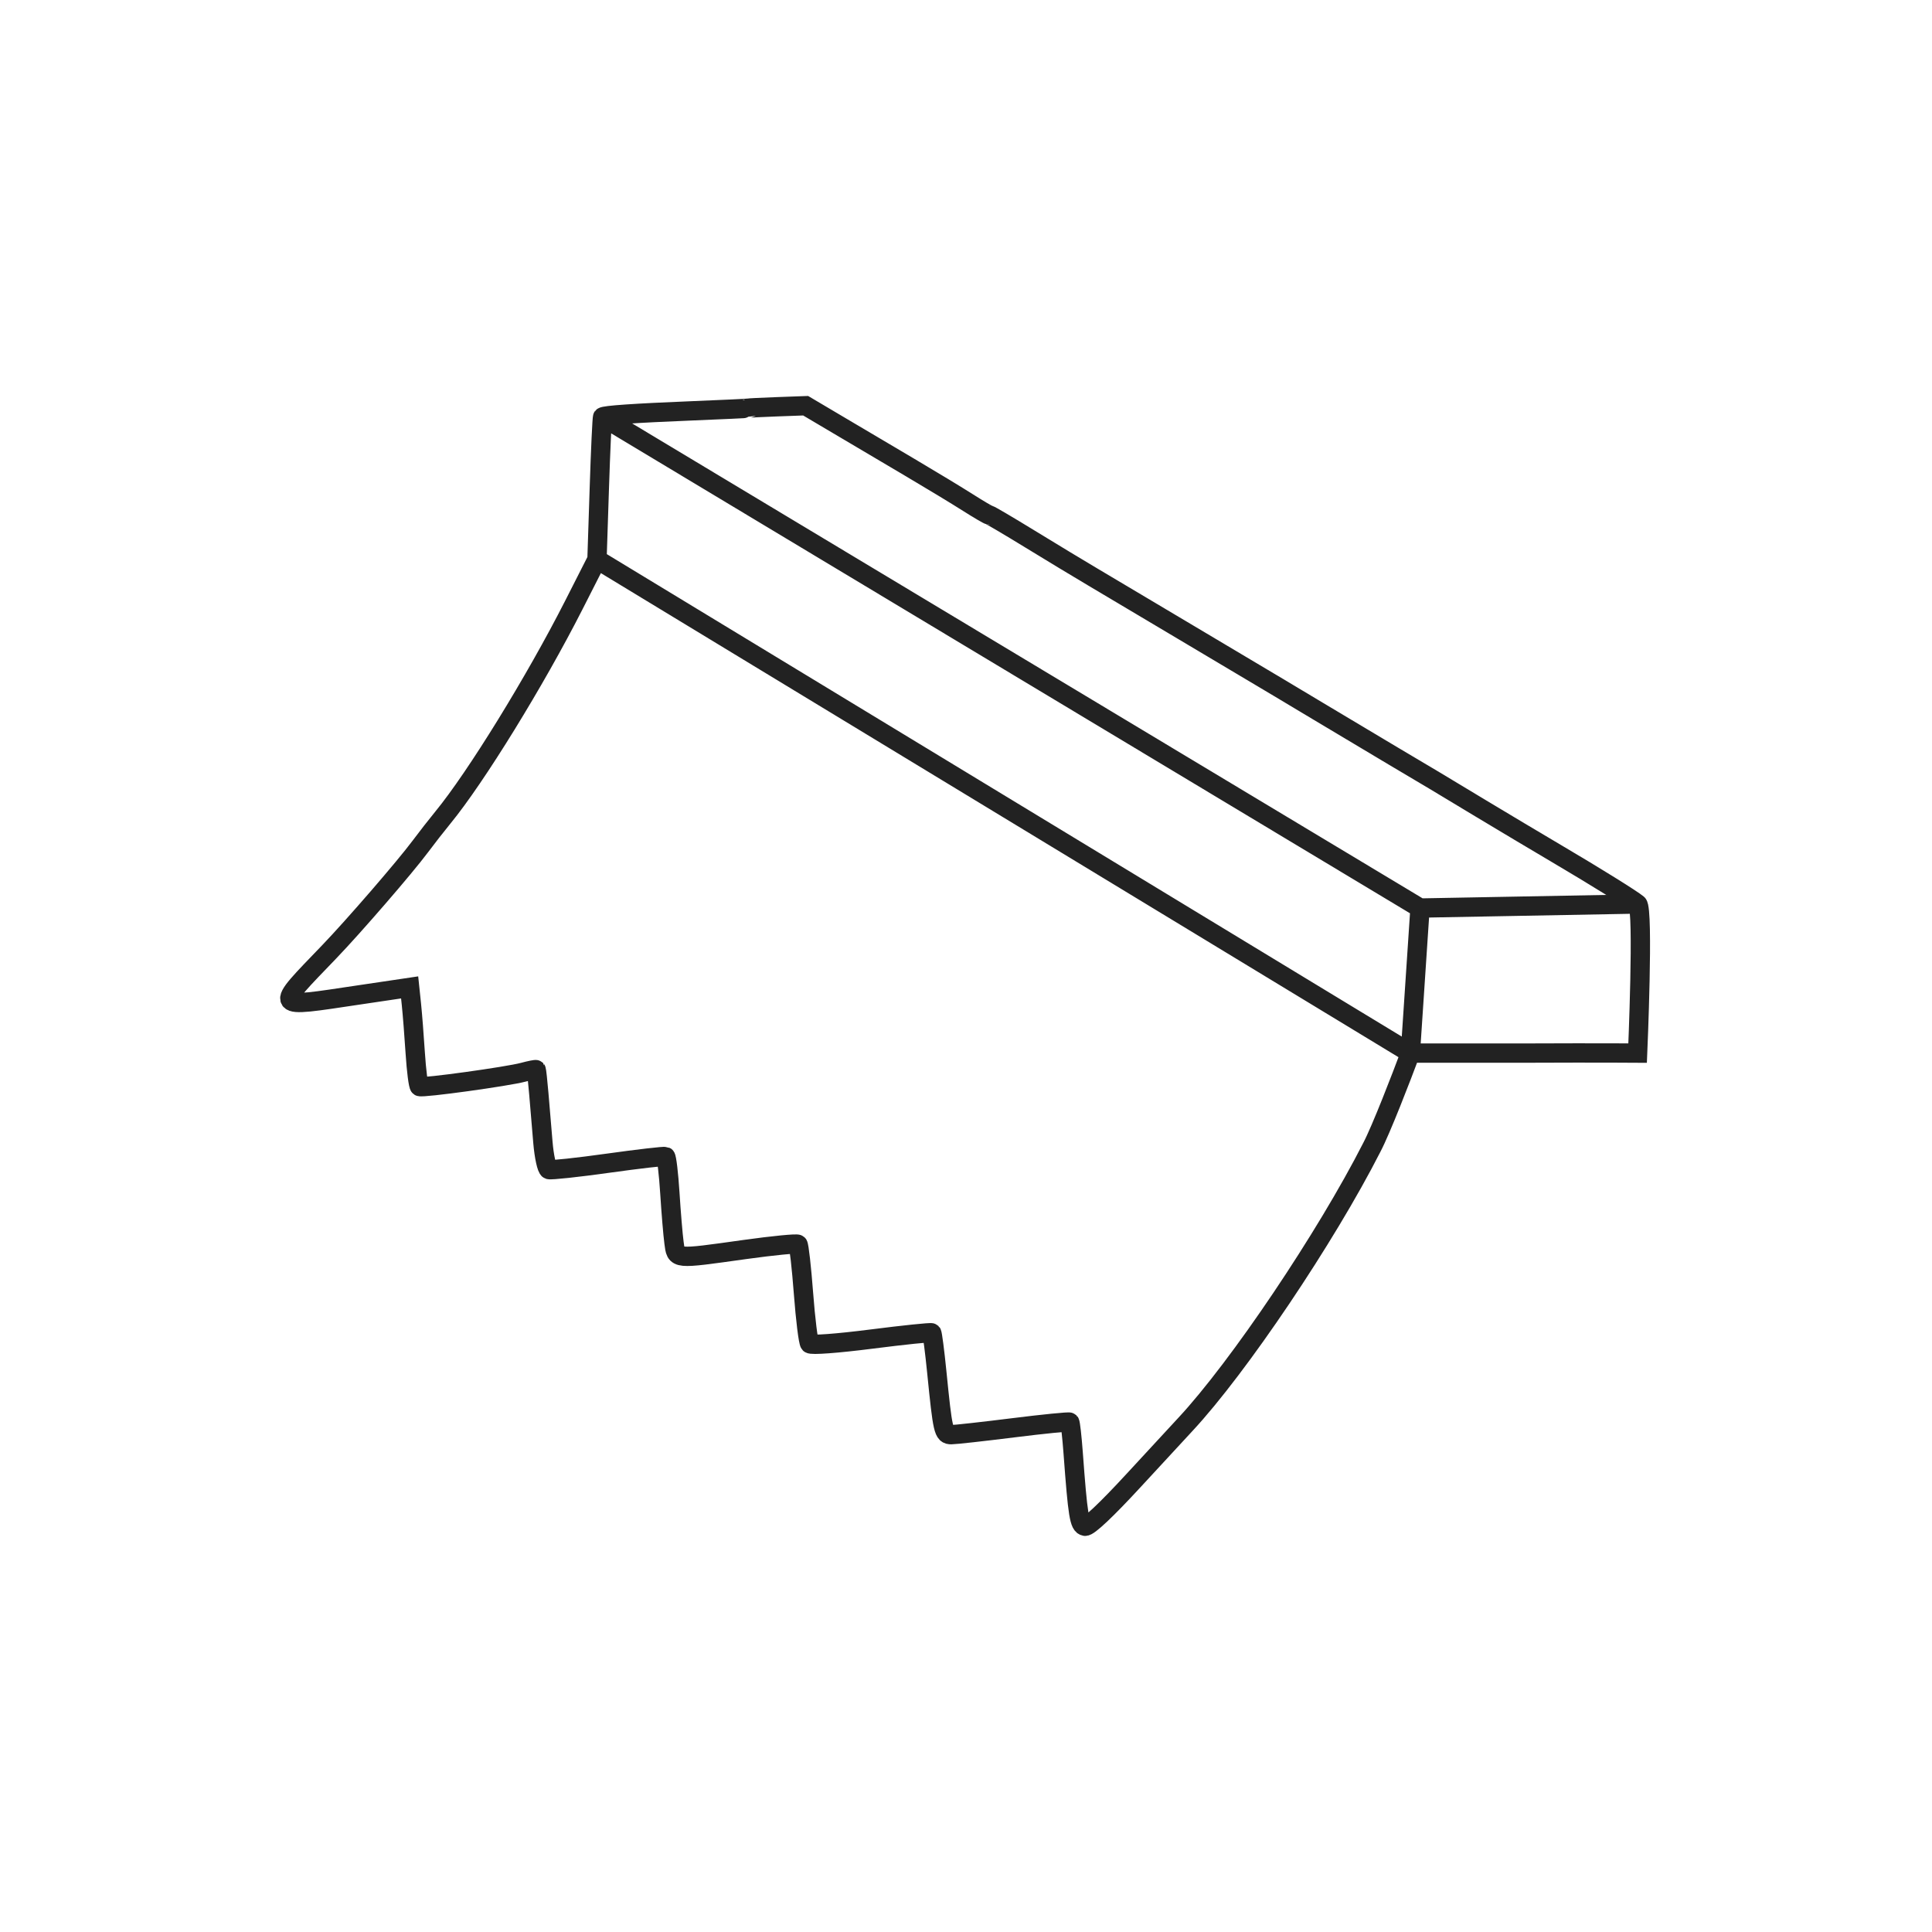 <svg width="100" height="100" viewBox="0 0 100 100" fill="none" xmlns="http://www.w3.org/2000/svg">
<rect width="100" height="100" fill="white"/>
<path d="M31.192 21.582C31.284 21.492 32.838 21.385 35.814 21.265C37.391 21.201 38.694 21.14 38.71 21.129C38.726 21.118 39.405 21.084 40.219 21.054L41.7 21L43.377 21.993C44.3 22.539 45.967 23.524 47.08 24.183C48.194 24.841 49.556 25.666 50.107 26.017C50.658 26.367 51.148 26.654 51.194 26.654C51.241 26.654 52.197 27.217 53.319 27.905C54.441 28.592 55.906 29.478 56.575 29.873C57.244 30.268 58.808 31.197 60.05 31.939C61.292 32.68 63.168 33.796 64.219 34.419C65.27 35.042 67.069 36.115 68.215 36.804C69.362 37.493 71.121 38.543 72.123 39.138C73.126 39.732 74.075 40.296 74.231 40.389C74.387 40.483 75.471 41.136 76.64 41.84C77.809 42.544 79.558 43.587 80.526 44.158C82.588 45.374 84.456 46.535 84.763 46.791M31.192 21.582C31.163 21.61 31.085 23.282 31.02 25.296L30.9 28.958M31.192 21.582L73.5 47M30.9 28.958L29.699 31.321C27.701 35.252 24.636 40.228 22.932 42.306C22.612 42.696 22.076 43.383 21.742 43.831C20.956 44.886 18.306 47.949 17.044 49.262C14.14 52.285 14.062 52.169 18.562 51.5L21.203 51.108L21.294 51.977C21.344 52.454 21.434 53.593 21.493 54.508C21.552 55.423 21.652 56.202 21.715 56.239C21.863 56.328 26.274 55.719 27.089 55.498C27.434 55.405 27.732 55.346 27.752 55.366C27.771 55.387 27.833 55.942 27.888 56.599C27.943 57.256 28.039 58.394 28.101 59.129C28.163 59.864 28.302 60.497 28.409 60.537C28.517 60.576 29.894 60.428 31.471 60.207C33.048 59.987 34.387 59.832 34.447 59.863C34.507 59.895 34.608 60.747 34.672 61.758C34.736 62.768 34.832 63.92 34.886 64.319C35.006 65.2 34.879 65.188 38.551 64.675C40.008 64.472 41.246 64.351 41.302 64.406C41.358 64.461 41.487 65.606 41.589 66.951C41.691 68.295 41.836 69.464 41.911 69.548C41.991 69.636 43.331 69.537 45.104 69.311C46.784 69.097 48.189 68.951 48.225 68.988C48.261 69.024 48.38 69.937 48.488 71.016C48.795 74.085 48.836 74.258 49.242 74.258C49.437 74.258 50.879 74.098 52.447 73.902C54.016 73.706 55.329 73.575 55.367 73.612C55.404 73.648 55.485 74.366 55.547 75.205C55.787 78.452 55.866 78.944 56.16 78.999C56.337 79.032 57.27 78.153 58.679 76.624C59.911 75.288 61.114 73.986 61.353 73.73C64.102 70.781 68.633 64.048 71.005 59.388C71.489 58.469 72.537 55.752 73 54.508M30.9 28.958L73 54.508M84.763 46.791C85.084 47.058 84.763 54.508 84.763 54.508C84.763 54.508 82.752 54.492 79 54.508H73M84.763 46.791L73.5 47M73.5 47L73 54.508" stroke="#222222"/>
</svg>

